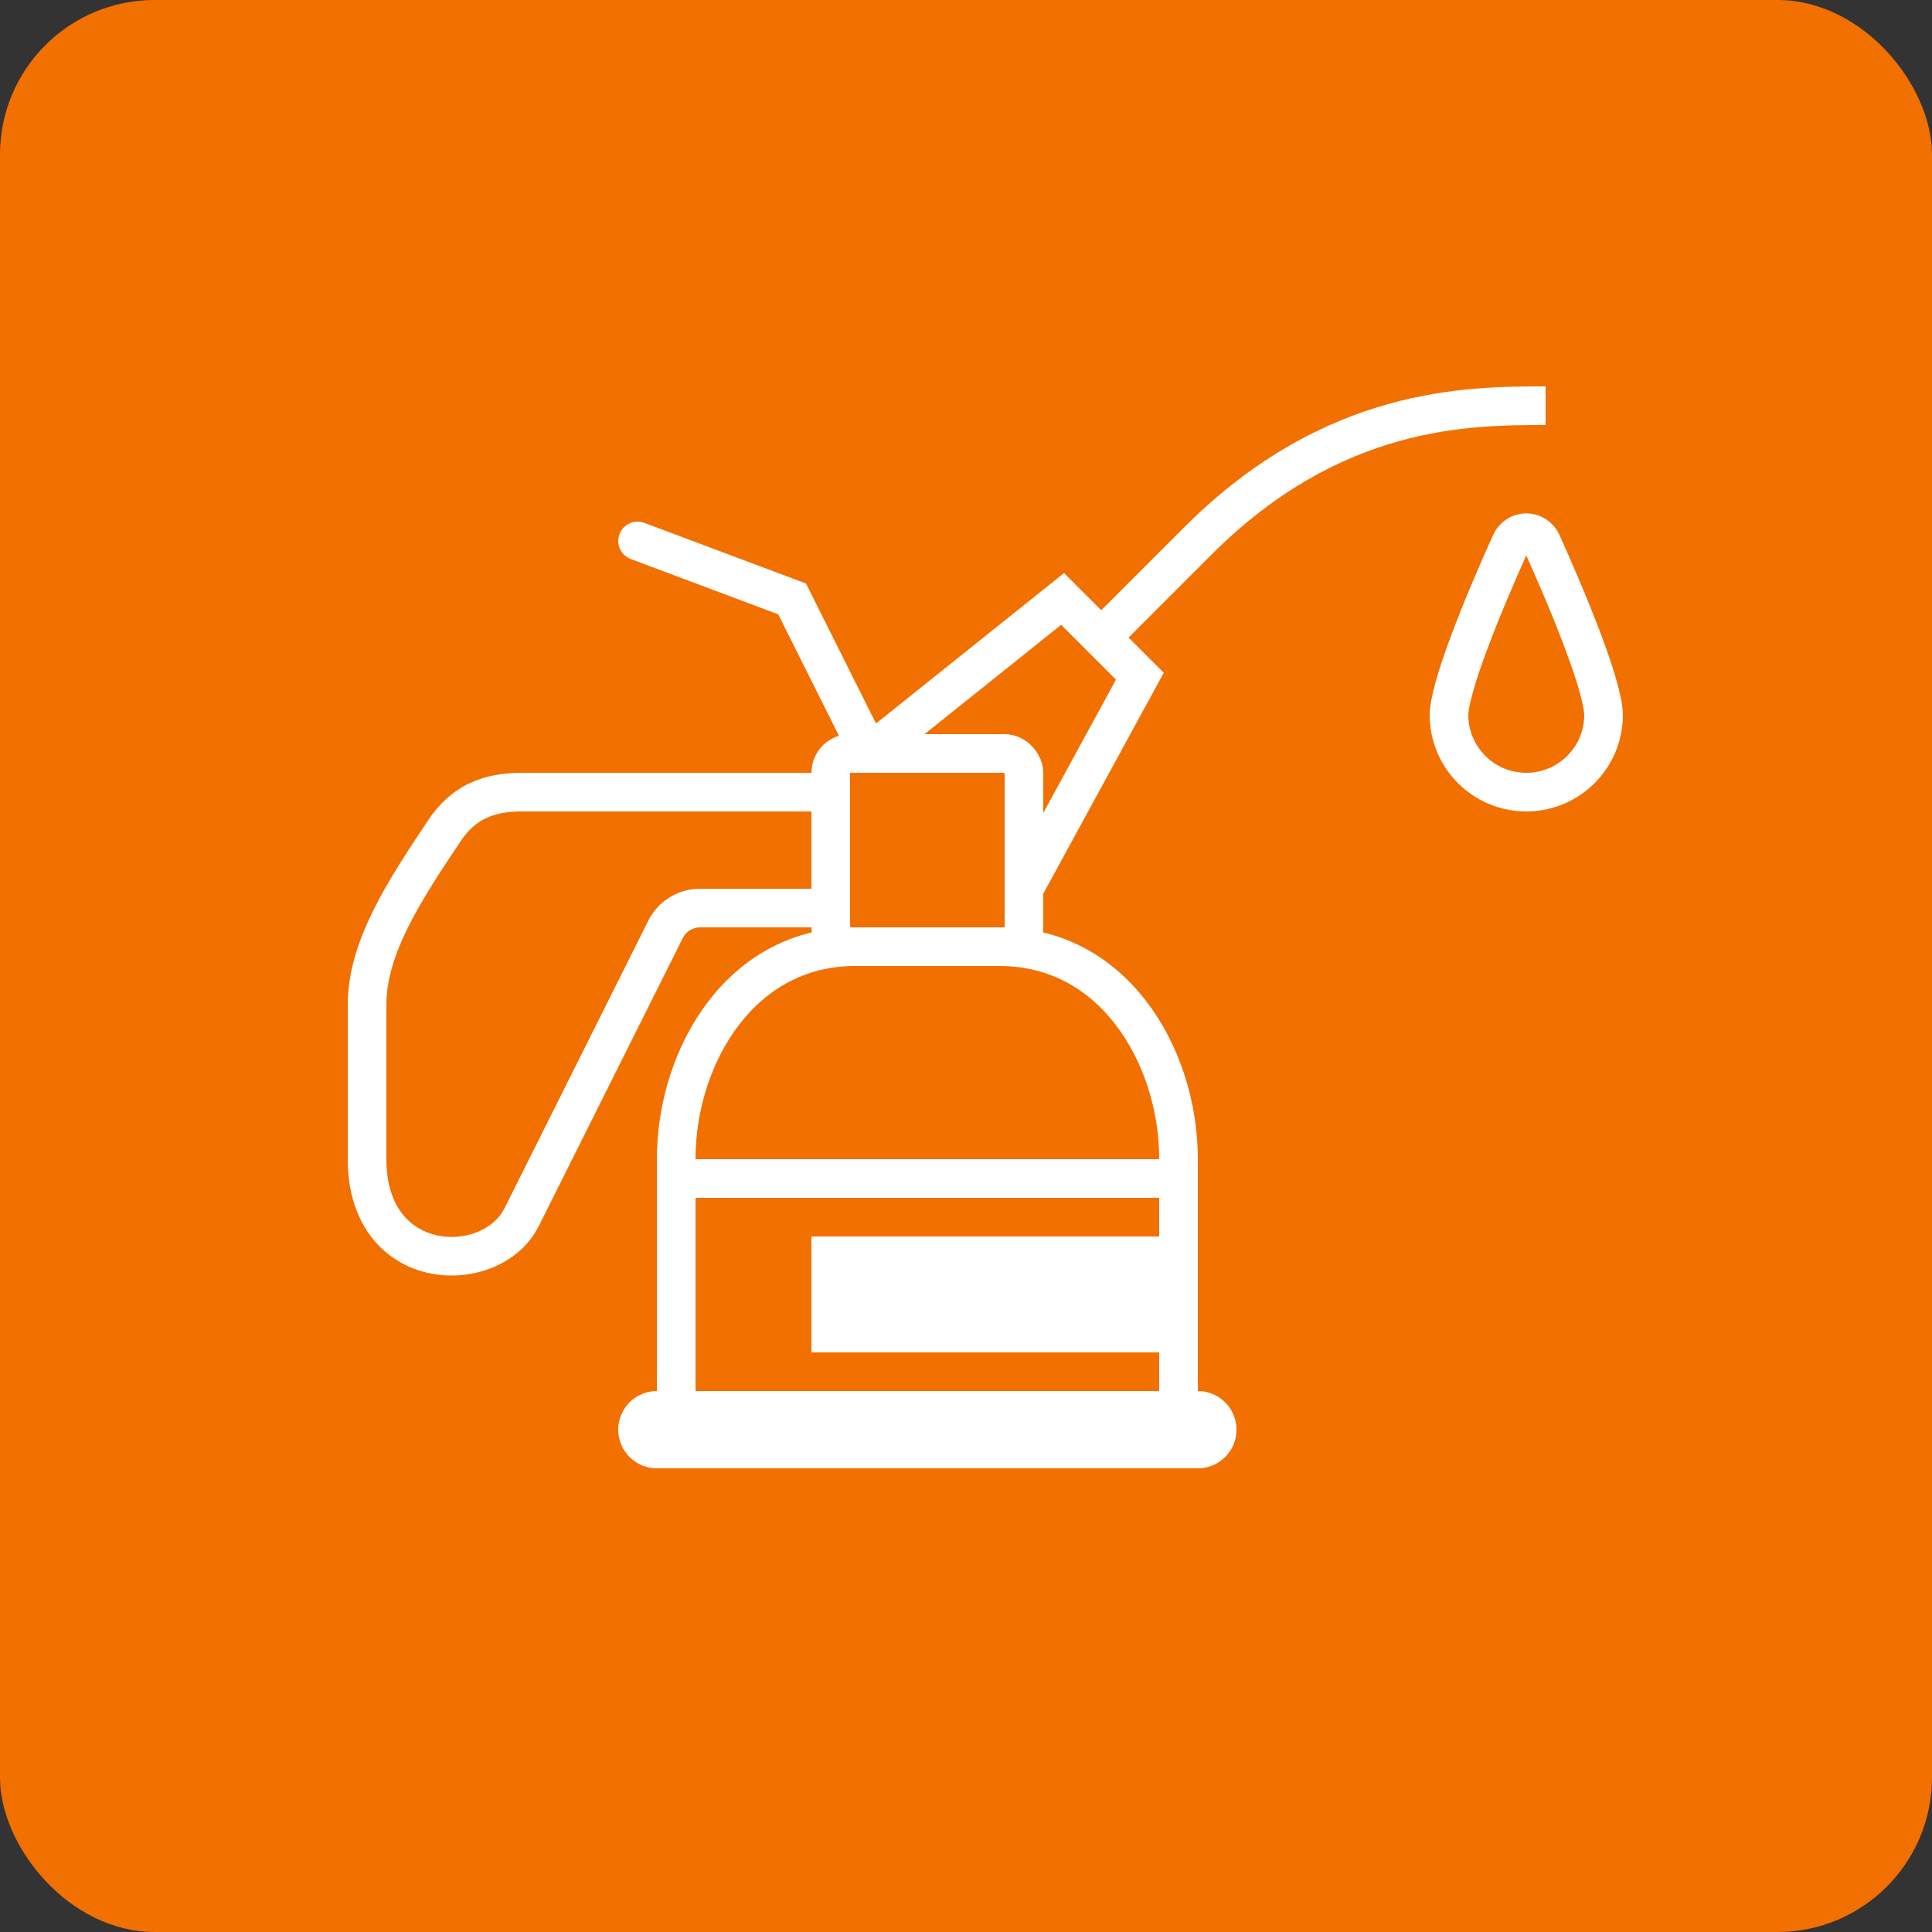 <svg width="50" height="50" viewBox="0 0 50 50" fill="none" xmlns="http://www.w3.org/2000/svg">
<rect x="0" y="0" width="50" height="50" fill="#333333" stroke="none"/>
<rect width="50" height="50" rx="4" fill="#F17000"/>
<path d="M17.5 30C17.5 28.634 17.937 27.245 18.738 26.207C19.531 25.179 20.675 24.5 22.133 24.5H25.867C27.325 24.5 28.469 25.179 29.262 26.207C30.063 27.245 30.5 28.634 30.5 30V30.018V30.036V30.054V30.072V30.089V30.107V30.125V30.143V30.161V30.178V30.196V30.214V30.232V30.25V30.267V30.285V30.303V30.321V30.338V30.356V30.374V30.391V30.409V30.427V30.444V30.462V30.48V30.497V30.515V30.532V30.55V30.567V30.585V30.602V30.62V30.637V30.655V30.672V30.69V30.707V30.725V30.742V30.76V30.777V30.795V30.812V30.829V30.847V30.864V30.881V30.899V30.916V30.933V30.951V30.968V30.985V31.002V31.02V31.037V31.054V31.071V31.088V31.106V31.123V31.14V31.157V31.174V31.191V31.209V31.226V31.243V31.26V31.277V31.294V31.311V31.328V31.345V31.362V31.379V31.396V31.413V31.43V31.447V31.463V31.48V31.497V31.514V31.531V31.548V31.565V31.581V31.598V31.615V31.632V31.648V31.665V31.682V31.699V31.715V31.732V31.749V31.765V31.782V31.799V31.815V31.832V31.848V31.865V31.881V31.898V31.915V31.931V31.948V31.964V31.98V31.997V32.013V32.03V32.046V32.063V32.079V32.095V32.112V32.128V32.144V32.161V32.177V32.193V32.21V32.226V32.242V32.258V32.274V32.291V32.307V32.323V32.339V32.355V32.371V32.387V32.404V32.42V32.436V32.452V32.468V32.484V32.5V32.516V32.532V32.547V32.563V32.579V32.595V32.611V32.627V32.643V32.659V32.674V32.69V32.706V32.722V32.737V32.753V32.769V32.785V32.8V32.816V32.832V32.847V32.863V32.879V32.894V32.91V32.925V32.941V32.956V32.972V32.987V33.003V33.018V33.033V33.049V33.064V33.08V33.095V33.11V33.126V33.141V33.156V33.172V33.187V33.202V33.217V33.233V33.248V33.263V33.278V33.293V33.308V33.324V33.339V33.354V33.369V33.384V33.399V33.414V33.429V33.444V33.459V33.474V33.489V33.503V33.518V33.533V33.548V33.563V33.578V33.592V33.607V33.622V33.637V33.651V33.666V33.681V33.695V33.71V33.724V33.739V33.754V33.768V33.783V33.797V33.812V33.826V33.841V33.855V33.87V33.884V33.898V33.913V33.927V33.942V33.956V33.97V33.984V33.999V34.013V34.027V34.041V34.056V34.07V34.084V34.098V34.112V34.126V34.14V34.154V34.168V34.182V34.196V34.21V34.224V34.238V34.252V34.266V34.28V34.294V34.307V34.321V34.335V34.349V34.363V34.376V34.39V34.404V34.417V34.431V34.445V34.458V34.472V34.486V34.499V34.513V34.526V34.54V34.553V34.566V34.58V34.593V34.607V34.62V34.633V34.647V34.66V34.673V34.687V34.7V34.713V34.726V34.739V34.753V34.766V34.779V34.792V34.805V34.818V34.831V34.844V34.857V34.87V34.883V34.896V34.909V34.922V34.934V34.947V34.96V34.973V34.986V34.998V35.011V35.024V35.037V35.049V35.062V35.075V35.087V35.1V35.112V35.125V35.137V35.15V35.162V35.175V35.187V35.199V35.212V35.224V35.236V35.249V35.261V35.273V35.286V35.298V35.31V35.322V35.334V35.346V35.358V35.371V35.383V35.395V35.407V35.419V35.431V35.443V35.455V35.466V35.478V35.49V35.502V35.514V35.526V35.537V35.549V35.561V35.572V35.584V35.596V35.607V35.619V35.63V35.642V35.654V35.665V35.677V35.688V35.699V35.711V35.722V35.734V35.745V35.756V35.767V35.779V35.79V35.801V35.812V35.824V35.835V35.846V35.857V35.868V35.879V35.89V35.901V35.912V35.923V35.934V35.945V35.956V35.967V35.977V35.988V35.999V36.01V36.02V36.031V36.042V36.052V36.063V36.074V36.084V36.095V36.105V36.116V36.126V36.137V36.147V36.157V36.168V36.178V36.188V36.199V36.209V36.219V36.23V36.24V36.25V36.26V36.27V36.28V36.29V36.3V36.31V36.32V36.33V36.34V36.35V36.36V36.37V36.38V36.39V36.399V36.409V36.419V36.429V36.438V36.448V36.458V36.467V36.477V36.486V36.496V36.505V36.515V36.524V36.534V36.543V36.552V36.562V36.571V36.58V36.59V36.599V36.608V36.617V36.626V36.635V36.645V36.654V36.663V36.672V36.681V36.69V36.699V36.707V36.716V36.725V36.734V36.743V36.752V36.76V36.769V36.778V36.786V36.795V36.803V36.812V36.821V36.829V36.838V36.846V36.855V36.863V36.871V36.88V36.888V36.896V36.904V36.913V36.921V36.929V36.937V36.945V36.953V36.962V36.97V36.978V36.986V36.994V37.002C30.5 37.277 30.277 37.5 30 37.5H18C17.723 37.5 17.5 37.277 17.5 37.002L17.5 30Z" stroke="white"/>
<rect x="21.5" y="19.5" width="5" height="5" rx="0.5" stroke="white"/>
<path d="M29.5 17.5L29.939 17.74L30.118 17.411L29.854 17.147L29.5 17.5ZM27.5 15.5L27.854 15.147L27.537 14.83L27.188 15.11L27.5 15.5ZM22.5 19.5L22.053 19.724C22.12 19.859 22.245 19.956 22.393 19.989C22.54 20.021 22.694 19.985 22.812 19.891L22.5 19.5ZM20.5 15.5L20.947 15.276L20.86 15.101L20.676 15.032L20.5 15.5ZM16.676 13.532C16.417 13.435 16.129 13.566 16.032 13.824C15.935 14.083 16.066 14.371 16.325 14.468L16.676 13.532ZM11.5 21.5L11.916 21.777L11.5 21.5ZM9.5 26L10 26L9.5 26ZM9.5 30L9 30L9.5 30ZM13.5 31.5L13.947 31.724L13.5 31.5ZM31 14L31.354 14.354L31 14ZM17.225 24.05L16.778 23.826L17.225 24.05ZM26.939 23.24L29.939 17.74L29.061 17.261L26.061 22.761L26.939 23.24ZM27.188 15.11L22.188 19.11L22.812 19.891L27.812 15.891L27.188 15.11ZM22.947 19.277L20.947 15.276L20.053 15.723L22.053 19.724L22.947 19.277ZM20.676 15.032L16.676 13.532L16.325 14.468L20.325 15.968L20.676 15.032ZM21.5 20.5C21.5 20 21.5 20 21.5 20C21.5 20 21.5 20 21.5 20C21.5 20 21.5 20 21.5 20C21.5 20 21.499 20 21.499 20C21.499 20 21.499 20 21.499 20C21.499 20 21.498 20 21.498 20C21.498 20 21.498 20 21.497 20C21.497 20 21.497 20 21.497 20C21.496 20 21.496 20 21.496 20C21.495 20 21.495 20 21.494 20C21.494 20 21.494 20 21.493 20C21.493 20 21.492 20 21.492 20C21.492 20 21.491 20 21.491 20C21.49 20 21.49 20 21.489 20C21.489 20 21.488 20 21.488 20C21.487 20 21.486 20 21.486 20C21.485 20 21.485 20 21.484 20C21.483 20 21.483 20 21.482 20C21.481 20 21.481 20 21.48 20C21.479 20 21.479 20 21.478 20C21.477 20 21.476 20 21.475 20C21.475 20 21.474 20 21.473 20C21.472 20 21.471 20 21.471 20C21.47 20 21.469 20 21.468 20C21.467 20 21.466 20 21.465 20C21.464 20 21.463 20 21.462 20C21.462 20 21.46 20 21.459 20C21.459 20 21.457 20 21.456 20C21.456 20 21.454 20 21.453 20C21.452 20 21.451 20 21.45 20C21.449 20 21.448 20 21.447 20C21.446 20 21.445 20 21.443 20C21.442 20 21.441 20 21.44 20C21.439 20 21.437 20 21.436 20C21.435 20 21.434 20 21.432 20C21.431 20 21.43 20 21.428 20C21.427 20 21.426 20 21.424 20C21.423 20 21.422 20 21.42 20C21.419 20 21.418 20 21.416 20C21.415 20 21.413 20 21.412 20C21.41 20 21.409 20 21.408 20C21.406 20 21.405 20 21.403 20C21.402 20 21.4 20 21.398 20C21.397 20 21.395 20 21.394 20C21.392 20 21.391 20 21.389 20C21.387 20 21.386 20 21.384 20C21.383 20 21.381 20 21.379 20C21.378 20 21.376 20 21.374 20C21.372 20 21.371 20 21.369 20C21.367 20 21.365 20 21.364 20C21.362 20 21.36 20 21.358 20C21.357 20 21.355 20 21.353 20C21.351 20 21.349 20 21.347 20C21.345 20 21.343 20 21.342 20C21.34 20 21.338 20 21.336 20C21.334 20 21.332 20 21.33 20C21.328 20 21.326 20 21.324 20C21.322 20 21.32 20 21.318 20C21.316 20 21.314 20 21.312 20C21.31 20 21.308 20 21.305 20C21.303 20 21.301 20 21.299 20C21.297 20 21.295 20 21.293 20C21.291 20 21.288 20 21.286 20C21.284 20 21.282 20 21.279 20C21.277 20 21.275 20 21.273 20C21.27 20 21.268 20 21.266 20C21.264 20 21.261 20 21.259 20C21.257 20 21.254 20 21.252 20C21.25 20 21.247 20 21.245 20C21.242 20 21.24 20 21.238 20C21.235 20 21.233 20 21.23 20C21.228 20 21.226 20 21.223 20C21.221 20 21.218 20 21.216 20C21.213 20 21.21 20 21.208 20C21.206 20 21.203 20 21.2 20C21.198 20 21.195 20 21.193 20C21.19 20 21.187 20 21.185 20C21.182 20 21.18 20 21.177 20C21.174 20 21.172 20 21.169 20C21.166 20 21.163 20 21.161 20C21.158 20 21.155 20 21.152 20C21.15 20 21.147 20 21.144 20C21.141 20 21.139 20 21.136 20C21.133 20 21.13 20 21.127 20C21.125 20 21.122 20 21.119 20C21.116 20 21.113 20 21.11 20C21.107 20 21.104 20 21.101 20C21.099 20 21.096 20 21.093 20C21.09 20 21.087 20 21.084 20C21.081 20 21.078 20 21.075 20C21.072 20 21.069 20 21.066 20C21.063 20 21.06 20 21.056 20C21.053 20 21.05 20 21.047 20C21.044 20 21.041 20 21.038 20C21.035 20 21.032 20 21.029 20C21.025 20 21.022 20 21.019 20C21.016 20 21.013 20 21.009 20C21.006 20 21.003 20 21 20C20.997 20 20.993 20 20.99 20C20.987 20 20.983 20 20.98 20C20.977 20 20.974 20 20.97 20C20.967 20 20.964 20 20.96 20C20.957 20 20.953 20 20.95 20C20.947 20 20.943 20 20.94 20C20.937 20 20.933 20 20.93 20C20.926 20 20.923 20 20.919 20C20.916 20 20.913 20 20.909 20C20.905 20 20.902 20 20.898 20C20.895 20 20.891 20 20.888 20C20.884 20 20.881 20 20.877 20C20.874 20 20.87 20 20.866 20C20.863 20 20.859 20 20.856 20C20.852 20 20.848 20 20.845 20C20.841 20 20.837 20 20.834 20C20.83 20 20.826 20 20.823 20C20.819 20 20.815 20 20.812 20C20.808 20 20.804 20 20.8 20C20.797 20 20.793 20 20.789 20C20.785 20 20.782 20 20.778 20C20.774 20 20.77 20 20.766 20C20.762 20 20.759 20 20.755 20C20.751 20 20.747 20 20.743 20C20.739 20 20.735 20 20.732 20C20.728 20 20.724 20 20.72 20C20.716 20 20.712 20 20.708 20C20.704 20 20.7 20 20.696 20C20.692 20 20.688 20 20.684 20C20.68 20 20.676 20 20.672 20C20.668 20 20.664 20 20.66 20C20.656 20 20.652 20 20.648 20C20.644 20 20.64 20 20.636 20C20.631 20 20.627 20 20.623 20C20.619 20 20.615 20 20.611 20C20.607 20 20.602 20 20.598 20C20.594 20 20.59 20 20.586 20C20.581 20 20.577 20 20.573 20C20.569 20 20.565 20 20.56 20C20.556 20 20.552 20 20.548 20C20.543 20 20.539 20 20.535 20C20.53 20 20.526 20 20.522 20C20.517 20 20.513 20 20.509 20C20.505 20 20.5 20 20.496 20C20.491 20 20.487 20 20.483 20C20.478 20 20.474 20 20.469 20C20.465 20 20.461 20 20.456 20C20.452 20 20.447 20 20.443 20C20.438 20 20.434 20 20.429 20C20.425 20 20.42 20 20.416 20C20.411 20 20.407 20 20.402 20C20.398 20 20.393 20 20.389 20C20.384 20 20.38 20 20.375 20C20.37 20 20.366 20 20.361 20C20.357 20 20.352 20 20.348 20C20.343 20 20.338 20 20.334 20C20.329 20 20.324 20 20.32 20C20.315 20 20.31 20 20.306 20C20.301 20 20.296 20 20.292 20C20.287 20 20.282 20 20.277 20C20.273 20 20.268 20 20.263 20C20.259 20 20.254 20 20.249 20C20.244 20 20.239 20 20.235 20C20.23 20 20.225 20 20.22 20C20.215 20 20.211 20 20.206 20C20.201 20 20.196 20 20.191 20C20.186 20 20.181 20 20.177 20C20.172 20 20.167 20 20.162 20C20.157 20 20.152 20 20.147 20C20.142 20 20.137 20 20.133 20C20.128 20 20.123 20 20.118 20C20.113 20 20.108 20 20.103 20C20.098 20 20.093 20 20.088 20C20.083 20 20.078 20 20.073 20C20.068 20 20.063 20 20.058 20C20.053 20 20.048 20 20.043 20C20.038 20 20.032 20 20.027 20C20.022 20 20.017 20 20.012 20C20.007 20 20.002 20 19.997 20C19.992 20 19.986 20 19.981 20C19.976 20 19.971 20 19.966 20C19.961 20 19.956 20 19.95 20C19.945 20 19.94 20 19.935 20C19.93 20 19.924 20 19.919 20C19.914 20 19.909 20 19.904 20C19.898 20 19.893 20 19.888 20C19.883 20 19.877 20 19.872 20C19.867 20 19.861 20 19.856 20C19.851 20 19.846 20 19.84 20C19.835 20 19.83 20 19.824 20C19.819 20 19.814 20 19.808 20C19.803 20 19.798 20 19.792 20C19.787 20 19.782 20 19.776 20C19.771 20 19.765 20 19.76 20C19.755 20 19.749 20 19.744 20C19.738 20 19.733 20 19.727 20C19.722 20 19.717 20 19.711 20C19.706 20 19.7 20 19.695 20C19.689 20 19.684 20 19.678 20C19.673 20 19.667 20 19.662 20C19.656 20 19.651 20 19.645 20C19.64 20 19.634 20 19.629 20C19.623 20 19.617 20 19.612 20C19.606 20 19.601 20 19.595 20C19.59 20 19.584 20 19.578 20C19.573 20 19.567 20 19.562 20C19.556 20 19.55 20 19.545 20C19.539 20 19.534 20 19.528 20C19.522 20 19.517 20 19.511 20C19.505 20 19.5 20 19.494 20C19.488 20 19.483 20 19.477 20C19.471 20 19.465 20 19.46 20C19.454 20 19.448 20 19.443 20C19.437 20 19.431 20 19.425 20C19.42 20 19.414 20 19.408 20C19.402 20 19.397 20 19.391 20C19.385 20 19.379 20 19.373 20C19.368 20 19.362 20 19.356 20C19.35 20 19.345 20 19.339 20C19.333 20 19.327 20 19.321 20C19.315 20 19.309 20 19.304 20C19.298 20 19.292 20 19.286 20C19.28 20 19.274 20 19.268 20C19.263 20 19.257 20 19.251 20C19.245 20 19.239 20 19.233 20C19.227 20 19.221 20 19.215 20C19.209 20 19.203 20 19.198 20C19.192 20 19.186 20 19.18 20C19.174 20 19.168 20 19.162 20C19.156 20 19.15 20 19.144 20C19.138 20 19.132 20 19.126 20C19.12 20 19.114 20 19.108 20C19.102 20 19.096 20 19.09 20C19.084 20 19.078 20 19.072 20C19.066 20 19.059 20 19.053 20C19.047 20 19.041 20 19.035 20C19.029 20 19.023 20 19.017 20C19.011 20 19.005 20 18.999 20C18.993 20 18.987 20 18.98 20C18.974 20 18.968 20 18.962 20C18.956 20 18.95 20 18.944 20C18.938 20 18.931 20 18.925 20C18.919 20 18.913 20 18.907 20C18.901 20 18.895 20 18.888 20C18.882 20 18.876 20 18.87 20C18.864 20 18.857 20 18.851 20C18.845 20 18.839 20 18.832 20C18.826 20 18.82 20 18.814 20C18.808 20 18.801 20 18.795 20C18.789 20 18.783 20 18.776 20C18.77 20 18.764 20 18.758 20C18.751 20 18.745 20 18.739 20C18.733 20 18.726 20 18.72 20C18.714 20 18.707 20 18.701 20C18.695 20 18.689 20 18.682 20C18.676 20 18.669 20 18.663 20C18.657 20 18.651 20 18.644 20C18.638 20 18.631 20 18.625 20C18.619 20 18.613 20 18.606 20C18.6 20 18.593 20 18.587 20C18.581 20 18.574 20 18.568 20C18.561 20 18.555 20 18.549 20C18.542 20 18.536 20 18.53 20C18.523 20 18.517 20 18.51 20C18.504 20 18.497 20 18.491 20C18.485 20 18.478 20 18.472 20C18.465 20 18.459 20 18.453 20C18.446 20 18.44 20 18.433 20C18.427 20 18.42 20 18.414 20C18.407 20 18.401 20 18.394 20C18.388 20 18.381 20 18.375 20C18.368 20 18.362 20 18.355 20C18.349 20 18.342 20 18.336 20C18.329 20 18.323 20 18.316 20C18.31 20 18.303 20 18.297 20C18.29 20 18.284 20 18.277 20C18.271 20 18.264 20 18.258 20C18.251 20 18.244 20 18.238 20C18.231 20 18.225 20 18.218 20C18.212 20 18.205 20 18.198 20C18.192 20 18.185 20 18.179 20C18.172 20 18.166 20 18.159 20C18.152 20 18.146 20 18.139 20C18.133 20 18.126 20 18.119 20C18.113 20 18.106 20 18.1 20C18.093 20 18.086 20 18.08 20C18.073 20 18.066 20 18.06 20C18.053 20 18.047 20 18.04 20C18.033 20 18.027 20 18.02 20C18.013 20 18.007 20 18 20C17.993 20 17.987 20 17.98 20C17.973 20 17.967 20 17.96 20C17.953 20 17.947 20 17.94 20C17.933 20 17.927 20 17.92 20C17.913 20 17.906 20 17.9 20C17.893 20 17.886 20 17.88 20C17.873 20 17.866 20 17.86 20C17.853 20 17.846 20 17.839 20C17.833 20 17.826 20 17.819 20C17.812 20 17.806 20 17.799 20C17.792 20 17.785 20 17.779 20C17.772 20 17.765 20 17.759 20C17.752 20 17.745 20 17.738 20C17.732 20 17.725 20 17.718 20C17.711 20 17.704 20 17.698 20C17.691 20 17.684 20 17.677 20C17.671 20 17.664 20 17.657 20C17.65 20 17.643 20 17.637 20C17.63 20 17.623 20 17.616 20C17.61 20 17.603 20 17.596 20C17.589 20 17.582 20 17.576 20C17.569 20 17.562 20 17.555 20C17.548 20 17.541 20 17.535 20C17.528 20 17.521 20 17.514 20C17.507 20 17.5 20 17.494 20C17.487 20 17.48 20 17.473 20C17.466 20 17.459 20 17.453 20C17.446 20 17.439 20 17.432 20C17.425 20 17.418 20 17.412 20C17.405 20 17.398 20 17.391 20C17.384 20 17.377 20 17.37 20C17.363 20 17.357 20 17.35 20C17.343 20 17.336 20 17.329 20C17.322 20 17.316 20 17.309 20C17.302 20 17.295 20 17.288 20C17.281 20 17.274 20 17.267 20C17.26 20 17.253 20 17.247 20C17.24 20 17.233 20 17.226 20C17.219 20 17.212 20 17.205 20C17.198 20 17.192 20 17.185 20C17.178 20 17.171 20 17.164 20C17.157 20 17.15 20 17.143 20C17.136 20 17.129 20 17.122 20C17.116 20 17.109 20 17.102 20C17.095 20 17.088 20 17.081 20C17.074 20 17.067 20 17.06 20C17.053 20 17.046 20 17.039 20C17.032 20 17.026 20 17.019 20C17.012 20 17.005 20 16.998 20C16.991 20 16.984 20 16.977 20C16.97 20 16.963 20 16.956 20C16.949 20 16.942 20 16.935 20C16.928 20 16.922 20 16.915 20C16.908 20 16.901 20 16.894 20C16.887 20 16.88 20 16.873 20C16.866 20 16.859 20 16.852 20C16.845 20 16.838 20 16.831 20C16.824 20 16.817 20 16.81 20C16.803 20 16.796 20 16.789 20C16.782 20 16.776 20 16.769 20C16.762 20 16.755 20 16.748 20C16.741 20 16.734 20 16.727 20C16.72 20 16.713 20 16.706 20C16.699 20 16.692 20 16.685 20C16.678 20 16.671 20 16.664 20C16.657 20 16.65 20 16.643 20C16.636 20 16.629 20 16.622 20C16.615 20 16.608 20 16.601 20C16.594 20 16.587 20 16.581 20C16.573 20 16.567 20 16.56 20C16.553 20 16.546 20 16.539 20C16.532 20 16.525 20 16.518 20C16.511 20 16.504 20 16.497 20C16.49 20 16.483 20 16.476 20C16.469 20 16.462 20 16.455 20C16.448 20 16.441 20 16.434 20C16.427 20 16.42 20 16.413 20C16.406 20 16.399 20 16.392 20C16.385 20 16.378 20 16.371 20C16.364 20 16.357 20 16.35 20C16.343 20 16.336 20 16.329 20C16.322 20 16.316 20 16.308 20C16.302 20 16.294 20 16.288 20C16.281 20 16.274 20 16.267 20C16.26 20 16.253 20 16.246 20C16.239 20 16.232 20 16.225 20C16.218 20 16.211 20 16.204 20C16.197 20 16.19 20 16.183 20C16.176 20 16.169 20 16.162 20C16.155 20 16.148 20 16.141 20C16.134 20 16.127 20 16.12 20C16.113 20 16.106 20 16.099 20C16.092 20 16.085 20 16.078 20C16.072 20 16.064 20 16.058 20C16.051 20 16.044 20 16.037 20C16.03 20 16.023 20 16.016 20C16.009 20 16.002 20 15.995 20C15.988 20 15.981 20 15.974 20C15.967 20 15.96 20 15.953 20C15.946 20 15.939 20 15.932 20C15.925 20 15.918 20 15.912 20C15.905 20 15.898 20 15.891 20C15.884 20 15.877 20 15.87 20C15.863 20 15.856 20 15.849 20C15.842 20 15.835 20 15.828 20C15.821 20 15.814 20 15.807 20C15.8 20 15.794 20 15.787 20C15.78 20 15.773 20 15.766 20C15.759 20 15.752 20 15.745 20C15.738 20 15.731 20 15.724 20C15.717 20 15.71 20 15.704 20C15.697 20 15.69 20 15.683 20C15.676 20 15.669 20 15.662 20C15.655 20 15.648 20 15.641 20C15.634 20 15.627 20 15.621 20C15.614 20 15.607 20 15.6 20C15.593 20 15.586 20 15.579 20C15.572 20 15.565 20 15.559 20C15.552 20 15.545 20 15.538 20C15.531 20 15.524 20 15.517 20C15.51 20 15.504 20 15.497 20C15.49 20 15.483 20 15.476 20C15.469 20 15.462 20 15.455 20C15.448 20 15.442 20 15.435 20C15.428 20 15.421 20 15.414 20C15.407 20 15.4 20 15.394 20C15.387 20 15.38 20 15.373 20C15.366 20 15.359 20 15.352 20C15.346 20 15.339 20 15.332 20C15.325 20 15.318 20 15.312 20C15.305 20 15.298 20 15.291 20C15.284 20 15.277 20 15.271 20C15.264 20 15.257 20 15.25 20C15.243 20 15.236 20 15.23 20C15.223 20 15.216 20 15.209 20C15.202 20 15.196 20 15.189 20C15.182 20 15.175 20 15.168 20C15.162 20 15.155 20 15.148 20C15.141 20 15.134 20 15.128 20C15.121 20 15.114 20 15.107 20C15.101 20 15.094 20 15.087 20C15.08 20 15.073 20 15.067 20C15.06 20 15.053 20 15.046 20C15.04 20 15.033 20 15.026 20C15.02 20 15.013 20 15.006 20C14.999 20 14.992 20 14.986 20C14.979 20 14.972 20 14.966 20C14.959 20 14.952 20 14.945 20C14.939 20 14.932 20 14.925 20C14.919 20 14.912 20 14.905 20C14.899 20 14.892 20 14.885 20C14.878 20 14.872 20 14.865 20C14.858 20 14.852 20 14.845 20C14.838 20 14.832 20 14.825 20C14.818 20 14.812 20 14.805 20C14.798 20 14.792 20 14.785 20C14.778 20 14.772 20 14.765 20C14.758 20 14.752 20 14.745 20C14.738 20 14.732 20 14.725 20C14.719 20 14.712 20 14.705 20C14.699 20 14.692 20 14.685 20C14.679 20 14.672 20 14.666 20C14.659 20 14.652 20 14.646 20C14.639 20 14.633 20 14.626 20C14.619 20 14.613 20 14.606 20C14.6 20 14.593 20 14.586 20C14.58 20 14.573 20 14.567 20C14.56 20 14.554 20 14.547 20C14.541 20 14.534 20 14.528 20C14.521 20 14.514 20 14.508 20C14.501 20 14.495 20 14.488 20C14.482 20 14.475 20 14.469 20C14.462 20 14.456 20 14.449 20C14.443 20 14.436 20 14.43 20C14.423 20 14.417 20 14.41 20C14.404 20 14.397 20 14.391 20C14.384 20 14.378 20 14.371 20C14.365 20 14.359 20 14.352 20C14.346 20 14.339 20 14.333 20C14.326 20 14.32 20 14.313 20C14.307 20 14.301 20 14.294 20C14.288 20 14.281 20 14.275 20C14.269 20 14.262 20 14.256 20C14.249 20 14.243 20 14.237 20C14.23 20 14.224 20 14.217 20C14.211 20 14.205 20 14.198 20C14.192 20 14.186 20 14.179 20C14.173 20 14.167 20 14.16 20C14.154 20 14.148 20 14.141 20C14.135 20 14.129 20 14.122 20C14.116 20 14.11 20 14.103 20C14.097 20 14.091 20 14.084 20C14.078 20 14.072 20 14.066 20C14.059 20 14.053 20 14.047 20C14.04 20 14.034 20 14.028 20C14.022 20 14.015 20 14.009 20C14.003 20 13.997 20 13.991 20C13.984 20 13.978 20 13.972 20C13.966 20 13.959 20 13.953 20C13.947 20 13.941 20 13.934 20C13.928 20 13.922 20 13.916 20C13.91 20 13.904 20 13.897 20C13.891 20 13.885 20 13.879 20C13.873 20 13.867 20 13.861 20C13.854 20 13.848 20 13.842 20C13.836 20 13.83 20 13.824 20C13.818 20 13.812 20 13.805 20C13.799 20 13.793 20 13.787 20C13.781 20 13.775 20 13.769 20C13.763 20 13.757 20 13.751 20C13.745 20 13.739 20 13.732 20C13.726 20 13.72 20 13.714 20C13.708 20 13.702 20 13.696 20C13.69 20 13.684 20 13.678 20C13.672 20 13.666 20 13.66 20C13.654 20 13.648 20 13.642 20C13.636 20 13.63 20 13.624 20C13.618 20 13.612 20 13.607 20C13.601 20 13.595 20 13.589 20C13.583 20 13.577 20 13.571 20C13.565 20 13.559 20 13.553 20C13.547 20 13.541 20 13.535 20C13.53 20 13.524 20 13.518 20C13.512 20 13.506 20 13.5 20V21C13.506 21 13.512 21 13.518 21C13.524 21 13.53 21 13.535 21C13.541 21 13.547 21 13.553 21C13.559 21 13.565 21 13.571 21C13.577 21 13.583 21 13.589 21C13.595 21 13.601 21 13.607 21C13.612 21 13.618 21 13.624 21C13.63 21 13.636 21 13.642 21C13.648 21 13.654 21 13.66 21C13.666 21 13.672 21 13.678 21C13.684 21 13.69 21 13.696 21C13.702 21 13.708 21 13.714 21C13.72 21 13.726 21 13.732 21C13.739 21 13.745 21 13.751 21C13.757 21 13.763 21 13.769 21C13.775 21 13.781 21 13.787 21C13.793 21 13.799 21 13.805 21C13.812 21 13.818 21 13.824 21C13.83 21 13.836 21 13.842 21C13.848 21 13.854 21 13.861 21C13.867 21 13.873 21 13.879 21C13.885 21 13.891 21 13.897 21C13.904 21 13.91 21 13.916 21C13.922 21 13.928 21 13.934 21C13.941 21 13.947 21 13.953 21C13.959 21 13.966 21 13.972 21C13.978 21 13.984 21 13.991 21C13.997 21 14.003 21 14.009 21C14.015 21 14.022 21 14.028 21C14.034 21 14.04 21 14.047 21C14.053 21 14.059 21 14.066 21C14.072 21 14.078 21 14.084 21C14.091 21 14.097 21 14.103 21C14.11 21 14.116 21 14.122 21C14.129 21 14.135 21 14.141 21C14.148 21 14.154 21 14.16 21C14.167 21 14.173 21 14.179 21C14.186 21 14.192 21 14.198 21C14.205 21 14.211 21 14.217 21C14.224 21 14.23 21 14.237 21C14.243 21 14.249 21 14.256 21C14.262 21 14.269 21 14.275 21C14.281 21 14.288 21 14.294 21C14.301 21 14.307 21 14.313 21C14.32 21 14.326 21 14.333 21C14.339 21 14.346 21 14.352 21C14.359 21 14.365 21 14.371 21C14.378 21 14.384 21 14.391 21C14.397 21 14.404 21 14.41 21C14.417 21 14.423 21 14.43 21C14.436 21 14.443 21 14.449 21C14.456 21 14.462 21 14.469 21C14.475 21 14.482 21 14.488 21C14.495 21 14.501 21 14.508 21C14.514 21 14.521 21 14.528 21C14.534 21 14.541 21 14.547 21C14.554 21 14.56 21 14.567 21C14.573 21 14.58 21 14.586 21C14.593 21 14.6 21 14.606 21C14.613 21 14.619 21 14.626 21C14.633 21 14.639 21 14.646 21C14.652 21 14.659 21 14.666 21C14.672 21 14.679 21 14.685 21C14.692 21 14.699 21 14.705 21C14.712 21 14.719 21 14.725 21C14.732 21 14.738 21 14.745 21C14.752 21 14.758 21 14.765 21C14.772 21 14.778 21 14.785 21C14.792 21 14.798 21 14.805 21C14.812 21 14.818 21 14.825 21C14.832 21 14.838 21 14.845 21C14.852 21 14.858 21 14.865 21C14.872 21 14.878 21 14.885 21C14.892 21 14.899 21 14.905 21C14.912 21 14.919 21 14.925 21C14.932 21 14.939 21 14.945 21C14.952 21 14.959 21 14.966 21C14.972 21 14.979 21 14.986 21C14.992 21 14.999 21 15.006 21C15.013 21 15.02 21 15.026 21C15.033 21 15.04 21 15.046 21C15.053 21 15.06 21 15.067 21C15.073 21 15.08 21 15.087 21C15.094 21 15.101 21 15.107 21C15.114 21 15.121 21 15.128 21C15.134 21 15.141 21 15.148 21C15.155 21 15.162 21 15.168 21C15.175 21 15.182 21 15.189 21C15.196 21 15.202 21 15.209 21C15.216 21 15.223 21 15.23 21C15.236 21 15.243 21 15.25 21C15.257 21 15.264 21 15.271 21C15.277 21 15.284 21 15.291 21C15.298 21 15.305 21 15.312 21C15.318 21 15.325 21 15.332 21C15.339 21 15.346 21 15.352 21C15.359 21 15.366 21 15.373 21C15.38 21 15.387 21 15.394 21C15.4 21 15.407 21 15.414 21C15.421 21 15.428 21 15.435 21C15.442 21 15.448 21 15.455 21C15.462 21 15.469 21 15.476 21C15.483 21 15.49 21 15.497 21C15.504 21 15.51 21 15.517 21C15.524 21 15.531 21 15.538 21C15.545 21 15.552 21 15.559 21C15.565 21 15.572 21 15.579 21C15.586 21 15.593 21 15.6 21C15.607 21 15.614 21 15.621 21C15.627 21 15.634 21 15.641 21C15.648 21 15.655 21 15.662 21C15.669 21 15.676 21 15.683 21C15.69 21 15.697 21 15.704 21C15.71 21 15.717 21 15.724 21C15.731 21 15.738 21 15.745 21C15.752 21 15.759 21 15.766 21C15.773 21 15.78 21 15.787 21C15.794 21 15.8 21 15.807 21C15.814 21 15.821 21 15.828 21C15.835 21 15.842 21 15.849 21C15.856 21 15.863 21 15.87 21C15.877 21 15.884 21 15.891 21C15.898 21 15.905 21 15.912 21C15.918 21 15.925 21 15.932 21C15.939 21 15.946 21 15.953 21C15.96 21 15.967 21 15.974 21C15.981 21 15.988 21 15.995 21C16.002 21 16.009 21 16.016 21C16.023 21 16.03 21 16.037 21C16.044 21 16.051 21 16.058 21C16.064 21 16.072 21 16.078 21C16.085 21 16.092 21 16.099 21C16.106 21 16.113 21 16.12 21C16.127 21 16.134 21 16.141 21C16.148 21 16.155 21 16.162 21C16.169 21 16.176 21 16.183 21C16.19 21 16.197 21 16.204 21C16.211 21 16.218 21 16.225 21C16.232 21 16.239 21 16.246 21C16.253 21 16.26 21 16.267 21C16.274 21 16.281 21 16.288 21C16.294 21 16.302 21 16.308 21C16.316 21 16.322 21 16.329 21C16.336 21 16.343 21 16.35 21C16.357 21 16.364 21 16.371 21C16.378 21 16.385 21 16.392 21C16.399 21 16.406 21 16.413 21C16.42 21 16.427 21 16.434 21C16.441 21 16.448 21 16.455 21C16.462 21 16.469 21 16.476 21C16.483 21 16.49 21 16.497 21C16.504 21 16.511 21 16.518 21C16.525 21 16.532 21 16.539 21C16.546 21 16.553 21 16.56 21C16.567 21 16.573 21 16.581 21C16.587 21 16.594 21 16.601 21C16.608 21 16.615 21 16.622 21C16.629 21 16.636 21 16.643 21C16.65 21 16.657 21 16.664 21C16.671 21 16.678 21 16.685 21C16.692 21 16.699 21 16.706 21C16.713 21 16.72 21 16.727 21C16.734 21 16.741 21 16.748 21C16.755 21 16.762 21 16.769 21C16.776 21 16.782 21 16.789 21C16.796 21 16.803 21 16.81 21C16.817 21 16.824 21 16.831 21C16.838 21 16.845 21 16.852 21C16.859 21 16.866 21 16.873 21C16.88 21 16.887 21 16.894 21C16.901 21 16.908 21 16.915 21C16.922 21 16.928 21 16.935 21C16.942 21 16.949 21 16.956 21C16.963 21 16.97 21 16.977 21C16.984 21 16.991 21 16.998 21C17.005 21 17.012 21 17.019 21C17.026 21 17.032 21 17.039 21C17.046 21 17.053 21 17.06 21C17.067 21 17.074 21 17.081 21C17.088 21 17.095 21 17.102 21C17.109 21 17.116 21 17.122 21C17.129 21 17.136 21 17.143 21C17.15 21 17.157 21 17.164 21C17.171 21 17.178 21 17.185 21C17.192 21 17.198 21 17.205 21C17.212 21 17.219 21 17.226 21C17.233 21 17.24 21 17.247 21C17.253 21 17.26 21 17.267 21C17.274 21 17.281 21 17.288 21C17.295 21 17.302 21 17.309 21C17.316 21 17.322 21 17.329 21C17.336 21 17.343 21 17.35 21C17.357 21 17.363 21 17.37 21C17.377 21 17.384 21 17.391 21C17.398 21 17.405 21 17.412 21C17.418 21 17.425 21 17.432 21C17.439 21 17.446 21 17.453 21C17.459 21 17.466 21 17.473 21C17.48 21 17.487 21 17.494 21C17.5 21 17.507 21 17.514 21C17.521 21 17.528 21 17.535 21C17.541 21 17.548 21 17.555 21C17.562 21 17.569 21 17.576 21C17.582 21 17.589 21 17.596 21C17.603 21 17.61 21 17.616 21C17.623 21 17.63 21 17.637 21C17.643 21 17.65 21 17.657 21C17.664 21 17.671 21 17.677 21C17.684 21 17.691 21 17.698 21C17.704 21 17.711 21 17.718 21C17.725 21 17.732 21 17.738 21C17.745 21 17.752 21 17.759 21C17.765 21 17.772 21 17.779 21C17.785 21 17.792 21 17.799 21C17.806 21 17.812 21 17.819 21C17.826 21 17.833 21 17.839 21C17.846 21 17.853 21 17.86 21C17.866 21 17.873 21 17.88 21C17.886 21 17.893 21 17.9 21C17.906 21 17.913 21 17.92 21C17.927 21 17.933 21 17.94 21C17.947 21 17.953 21 17.96 21C17.967 21 17.973 21 17.98 21C17.987 21 17.993 21 18 21C18.007 21 18.013 21 18.02 21C18.027 21 18.033 21 18.04 21C18.047 21 18.053 21 18.06 21C18.066 21 18.073 21 18.08 21C18.086 21 18.093 21 18.1 21C18.106 21 18.113 21 18.119 21C18.126 21 18.133 21 18.139 21C18.146 21 18.152 21 18.159 21C18.166 21 18.172 21 18.179 21C18.185 21 18.192 21 18.198 21C18.205 21 18.212 21 18.218 21C18.225 21 18.231 21 18.238 21C18.244 21 18.251 21 18.258 21C18.264 21 18.271 21 18.277 21C18.284 21 18.29 21 18.297 21C18.303 21 18.31 21 18.316 21C18.323 21 18.329 21 18.336 21C18.342 21 18.349 21 18.355 21C18.362 21 18.368 21 18.375 21C18.381 21 18.388 21 18.394 21C18.401 21 18.407 21 18.414 21C18.42 21 18.427 21 18.433 21C18.44 21 18.446 21 18.453 21C18.459 21 18.465 21 18.472 21C18.478 21 18.485 21 18.491 21C18.497 21 18.504 21 18.51 21C18.517 21 18.523 21 18.53 21C18.536 21 18.542 21 18.549 21C18.555 21 18.561 21 18.568 21C18.574 21 18.581 21 18.587 21C18.593 21 18.6 21 18.606 21C18.613 21 18.619 21 18.625 21C18.631 21 18.638 21 18.644 21C18.651 21 18.657 21 18.663 21C18.669 21 18.676 21 18.682 21C18.689 21 18.695 21 18.701 21C18.707 21 18.714 21 18.72 21C18.726 21 18.733 21 18.739 21C18.745 21 18.751 21 18.758 21C18.764 21 18.77 21 18.776 21C18.783 21 18.789 21 18.795 21C18.801 21 18.808 21 18.814 21C18.82 21 18.826 21 18.832 21C18.839 21 18.845 21 18.851 21C18.857 21 18.864 21 18.87 21C18.876 21 18.882 21 18.888 21C18.895 21 18.901 21 18.907 21C18.913 21 18.919 21 18.925 21C18.931 21 18.938 21 18.944 21C18.95 21 18.956 21 18.962 21C18.968 21 18.974 21 18.98 21C18.987 21 18.993 21 18.999 21C19.005 21 19.011 21 19.017 21C19.023 21 19.029 21 19.035 21C19.041 21 19.047 21 19.053 21C19.059 21 19.066 21 19.072 21C19.078 21 19.084 21 19.09 21C19.096 21 19.102 21 19.108 21C19.114 21 19.12 21 19.126 21C19.132 21 19.138 21 19.144 21C19.15 21 19.156 21 19.162 21C19.168 21 19.174 21 19.18 21C19.186 21 19.192 21 19.198 21C19.203 21 19.209 21 19.215 21C19.221 21 19.227 21 19.233 21C19.239 21 19.245 21 19.251 21C19.257 21 19.263 21 19.268 21C19.274 21 19.28 21 19.286 21C19.292 21 19.298 21 19.304 21C19.309 21 19.315 21 19.321 21C19.327 21 19.333 21 19.339 21C19.345 21 19.35 21 19.356 21C19.362 21 19.368 21 19.373 21C19.379 21 19.385 21 19.391 21C19.397 21 19.402 21 19.408 21C19.414 21 19.42 21 19.425 21C19.431 21 19.437 21 19.443 21C19.448 21 19.454 21 19.46 21C19.465 21 19.471 21 19.477 21C19.483 21 19.488 21 19.494 21C19.5 21 19.505 21 19.511 21C19.517 21 19.522 21 19.528 21C19.534 21 19.539 21 19.545 21C19.55 21 19.556 21 19.562 21C19.567 21 19.573 21 19.578 21C19.584 21 19.59 21 19.595 21C19.601 21 19.606 21 19.612 21C19.617 21 19.623 21 19.629 21C19.634 21 19.64 21 19.645 21C19.651 21 19.656 21 19.662 21C19.667 21 19.673 21 19.678 21C19.684 21 19.689 21 19.695 21C19.7 21 19.706 21 19.711 21C19.717 21 19.722 21 19.727 21C19.733 21 19.738 21 19.744 21C19.749 21 19.755 21 19.76 21C19.765 21 19.771 21 19.776 21C19.782 21 19.787 21 19.792 21C19.798 21 19.803 21 19.808 21C19.814 21 19.819 21 19.824 21C19.83 21 19.835 21 19.84 21C19.846 21 19.851 21 19.856 21C19.861 21 19.867 21 19.872 21C19.877 21 19.883 21 19.888 21C19.893 21 19.898 21 19.904 21C19.909 21 19.914 21 19.919 21C19.924 21 19.93 21 19.935 21C19.94 21 19.945 21 19.95 21C19.956 21 19.961 21 19.966 21C19.971 21 19.976 21 19.981 21C19.986 21 19.992 21 19.997 21C20.002 21 20.007 21 20.012 21C20.017 21 20.022 21 20.027 21C20.032 21 20.038 21 20.043 21C20.048 21 20.053 21 20.058 21C20.063 21 20.068 21 20.073 21C20.078 21 20.083 21 20.088 21C20.093 21 20.098 21 20.103 21C20.108 21 20.113 21 20.118 21C20.123 21 20.128 21 20.133 21C20.137 21 20.142 21 20.147 21C20.152 21 20.157 21 20.162 21C20.167 21 20.172 21 20.177 21C20.181 21 20.186 21 20.191 21C20.196 21 20.201 21 20.206 21C20.211 21 20.215 21 20.22 21C20.225 21 20.23 21 20.235 21C20.239 21 20.244 21 20.249 21C20.254 21 20.259 21 20.263 21C20.268 21 20.273 21 20.277 21C20.282 21 20.287 21 20.292 21C20.296 21 20.301 21 20.306 21C20.31 21 20.315 21 20.32 21C20.324 21 20.329 21 20.334 21C20.338 21 20.343 21 20.348 21C20.352 21 20.357 21 20.361 21C20.366 21 20.37 21 20.375 21C20.38 21 20.384 21 20.389 21C20.393 21 20.398 21 20.402 21C20.407 21 20.411 21 20.416 21C20.42 21 20.425 21 20.429 21C20.434 21 20.438 21 20.443 21C20.447 21 20.452 21 20.456 21C20.461 21 20.465 21 20.469 21C20.474 21 20.478 21 20.483 21C20.487 21 20.491 21 20.496 21C20.5 21 20.505 21 20.509 21C20.513 21 20.517 21 20.522 21C20.526 21 20.53 21 20.535 21C20.539 21 20.543 21 20.548 21C20.552 21 20.556 21 20.56 21C20.565 21 20.569 21 20.573 21C20.577 21 20.581 21 20.586 21C20.59 21 20.594 21 20.598 21C20.602 21 20.607 21 20.611 21C20.615 21 20.619 21 20.623 21C20.627 21 20.631 21 20.636 21C20.64 21 20.644 21 20.648 21C20.652 21 20.656 21 20.66 21C20.664 21 20.668 21 20.672 21C20.676 21 20.68 21 20.684 21C20.688 21 20.692 21 20.696 21C20.7 21 20.704 21 20.708 21C20.712 21 20.716 21 20.72 21C20.724 21 20.728 21 20.732 21C20.735 21 20.739 21 20.743 21C20.747 21 20.751 21 20.755 21C20.759 21 20.762 21 20.766 21C20.77 21 20.774 21 20.778 21C20.782 21 20.785 21 20.789 21C20.793 21 20.797 21 20.8 21C20.804 21 20.808 21 20.812 21C20.815 21 20.819 21 20.823 21C20.826 21 20.83 21 20.834 21C20.837 21 20.841 21 20.845 21C20.848 21 20.852 21 20.856 21C20.859 21 20.863 21 20.866 21C20.87 21 20.874 21 20.877 21C20.881 21 20.884 21 20.888 21C20.891 21 20.895 21 20.898 21C20.902 21 20.905 21 20.909 21C20.913 21 20.916 21 20.919 21C20.923 21 20.926 21 20.93 21C20.933 21 20.937 21 20.94 21C20.943 21 20.947 21 20.95 21C20.953 21 20.957 21 20.96 21C20.964 21 20.967 21 20.97 21C20.974 21 20.977 21 20.98 21C20.983 21 20.987 21 20.99 21C20.993 21 20.997 21 21 21C21.003 21 21.006 21 21.009 21C21.013 21 21.016 21 21.019 21C21.022 21 21.025 21 21.029 21C21.032 21 21.035 21 21.038 21C21.041 21 21.044 21 21.047 21C21.05 21 21.053 21 21.056 21C21.06 21 21.063 21 21.066 21C21.069 21 21.072 21 21.075 21C21.078 21 21.081 21 21.084 21C21.087 21 21.09 21 21.093 21C21.096 21 21.099 21 21.101 21C21.104 21 21.107 21 21.11 21C21.113 21 21.116 21 21.119 21C21.122 21 21.125 21 21.127 21C21.13 21 21.133 21 21.136 21C21.139 21 21.141 21 21.144 21C21.147 21 21.15 21 21.152 21C21.155 21 21.158 21 21.161 21C21.163 21 21.166 21 21.169 21C21.172 21 21.174 21 21.177 21C21.18 21 21.182 21 21.185 21C21.187 21 21.19 21 21.193 21C21.195 21 21.198 21 21.2 21C21.203 21 21.206 21 21.208 21C21.21 21 21.213 21 21.216 21C21.218 21 21.221 21 21.223 21C21.226 21 21.228 21 21.23 21C21.233 21 21.235 21 21.238 21C21.24 21 21.242 21 21.245 21C21.247 21 21.25 21 21.252 21C21.254 21 21.257 21 21.259 21C21.261 21 21.264 21 21.266 21C21.268 21 21.27 21 21.273 21C21.275 21 21.277 21 21.279 21C21.282 21 21.284 21 21.286 21C21.288 21 21.291 21 21.293 21C21.295 21 21.297 21 21.299 21C21.301 21 21.303 21 21.305 21C21.308 21 21.31 21 21.312 21C21.314 21 21.316 21 21.318 21C21.32 21 21.322 21 21.324 21C21.326 21 21.328 21 21.33 21C21.332 21 21.334 21 21.336 21C21.338 21 21.34 21 21.342 21C21.343 21 21.345 21 21.347 21C21.349 21 21.351 21 21.353 21C21.355 21 21.357 21 21.358 21C21.36 21 21.362 21 21.364 21C21.365 21 21.367 21 21.369 21C21.371 21 21.372 21 21.374 21C21.376 21 21.378 21 21.379 21C21.381 21 21.383 21 21.384 21C21.386 21 21.387 21 21.389 21C21.391 21 21.392 21 21.394 21C21.395 21 21.397 21 21.398 21C21.4 21 21.402 21 21.403 21C21.405 21 21.406 21 21.408 21C21.409 21 21.41 21 21.412 21C21.413 21 21.415 21 21.416 21C21.418 21 21.419 21 21.42 21C21.422 21 21.423 21 21.424 21C21.426 21 21.427 21 21.428 21C21.43 21 21.431 21 21.432 21C21.434 21 21.435 21 21.436 21C21.437 21 21.439 21 21.44 21C21.441 21 21.442 21 21.443 21C21.445 21 21.446 21 21.447 21C21.448 21 21.449 21 21.45 21C21.451 21 21.452 21 21.453 21C21.454 21 21.456 21 21.456 21C21.457 21 21.459 21 21.459 21C21.46 21 21.462 21 21.462 21C21.463 21 21.464 21 21.465 21C21.466 21 21.467 21 21.468 21C21.469 21 21.47 21 21.471 21C21.471 21 21.472 21 21.473 21C21.474 21 21.475 21 21.475 21C21.476 21 21.477 21 21.478 21C21.479 21 21.479 21 21.48 21C21.481 21 21.481 21 21.482 21C21.483 21 21.483 21 21.484 21C21.485 21 21.485 21 21.486 21C21.486 21 21.487 21 21.488 21C21.488 21 21.489 21 21.489 21C21.49 21 21.49 21 21.491 21C21.491 21 21.492 21 21.492 21C21.492 21 21.493 21 21.493 21C21.494 21 21.494 21 21.494 21C21.495 21 21.495 21 21.496 21C21.496 21 21.496 21 21.497 21C21.497 21 21.497 21 21.497 21C21.498 21 21.498 21 21.498 21C21.498 21 21.499 21 21.499 21C21.499 21 21.499 21 21.499 21C21.499 21 21.5 21 21.5 21C21.5 21 21.5 21 21.5 21C21.5 21 21.5 21 21.5 21C21.5 21 21.5 21 21.5 20.5ZM13.5 20C13.012 20 12.554 20.076 12.137 20.277C11.716 20.48 11.369 20.795 11.084 21.223L11.916 21.777C12.116 21.478 12.332 21.293 12.571 21.178C12.815 21.06 13.115 21 13.5 21V20ZM11.084 21.223C10.588 21.967 10.069 22.743 9.678 23.526C9.286 24.31 9 25.141 9 26L10 26C10 25.359 10.214 24.689 10.572 23.974C10.931 23.256 11.412 22.533 11.916 21.777L11.084 21.223ZM9 26C9 27.562 9 28.633 9 30L10 30C10 28.633 10 27.562 10 26L9 26ZM9 30C9 30.841 9.227 31.521 9.621 32.027C10.014 32.531 10.547 32.83 11.101 32.949C12.174 33.181 13.432 32.754 13.947 31.724L13.053 31.276C12.787 31.808 12.045 32.13 11.313 31.972C10.965 31.897 10.645 31.714 10.41 31.412C10.175 31.111 10 30.659 10 30L9 30ZM13.947 31.724C15.146 29.327 16.982 25.654 17.672 24.274L16.778 23.826C16.087 25.207 14.251 28.88 13.053 31.276L13.947 31.724ZM18.118 24H21.5V23H18.118V24ZM29.854 17.147L28.854 16.147L28.146 16.854L29.146 17.854L29.854 17.147ZM28.854 16.147L27.854 15.147L27.146 15.854L28.146 16.854L28.854 16.147ZM28.5 16.5C28.986 16.618 28.942 16.734 28.871 16.836C28.869 16.838 28.865 16.843 28.863 16.845C28.86 16.847 28.858 16.849 28.858 16.849C28.857 16.85 28.856 16.851 28.856 16.852C28.855 16.852 28.855 16.853 28.855 16.853C28.855 16.853 28.855 16.853 28.855 16.853C28.855 16.852 28.856 16.851 28.859 16.849C28.863 16.844 28.873 16.834 28.893 16.815C28.932 16.776 29.01 16.698 29.166 16.541C29.479 16.229 30.104 15.604 31.354 14.354L30.647 13.646C29.397 14.896 28.771 15.521 28.459 15.834C28.303 15.991 28.224 16.069 28.185 16.108C28.166 16.127 28.156 16.137 28.151 16.142C28.149 16.145 28.147 16.146 28.146 16.147C28.146 16.147 28.146 16.148 28.145 16.148C28.145 16.148 28.145 16.148 28.144 16.149C28.144 16.149 28.143 16.15 28.142 16.151C28.142 16.152 28.14 16.154 28.137 16.156C28.135 16.158 28.131 16.163 28.129 16.165C28.058 16.266 28.014 16.382 28.5 16.5ZM31.354 14.354C34.708 10.999 38.034 11.001 40 11L40 10C37.966 10.001 34.293 10 30.647 13.646L31.354 14.354ZM17.672 24.274C17.756 24.106 17.927 24 18.118 24V23C17.552 23 17.033 23.317 16.778 23.826L17.672 24.274Z" fill="white"/>
<line x1="17" y1="30.5" x2="31" y2="30.5" stroke="white"/>
<line x1="17" y1="37" x2="31" y2="37" stroke="white" stroke-width="2" stroke-linecap="round"/>
<path d="M41.5 18.5C41.5 19.605 40.605 20.5 39.5 20.5C38.395 20.5 37.5 19.605 37.5 18.5C37.5 18.363 37.541 18.123 37.636 17.782C37.727 17.453 37.859 17.064 38.016 16.643C38.329 15.802 38.733 14.861 39.092 14.06C39.256 13.694 39.744 13.694 39.908 14.06C40.267 14.861 40.671 15.802 40.984 16.643C41.141 17.064 41.273 17.453 41.364 17.782C41.459 18.123 41.5 18.363 41.5 18.5Z" stroke="white"/>
<rect x="21" y="32" width="9" height="3" fill="white"/>
</svg>
